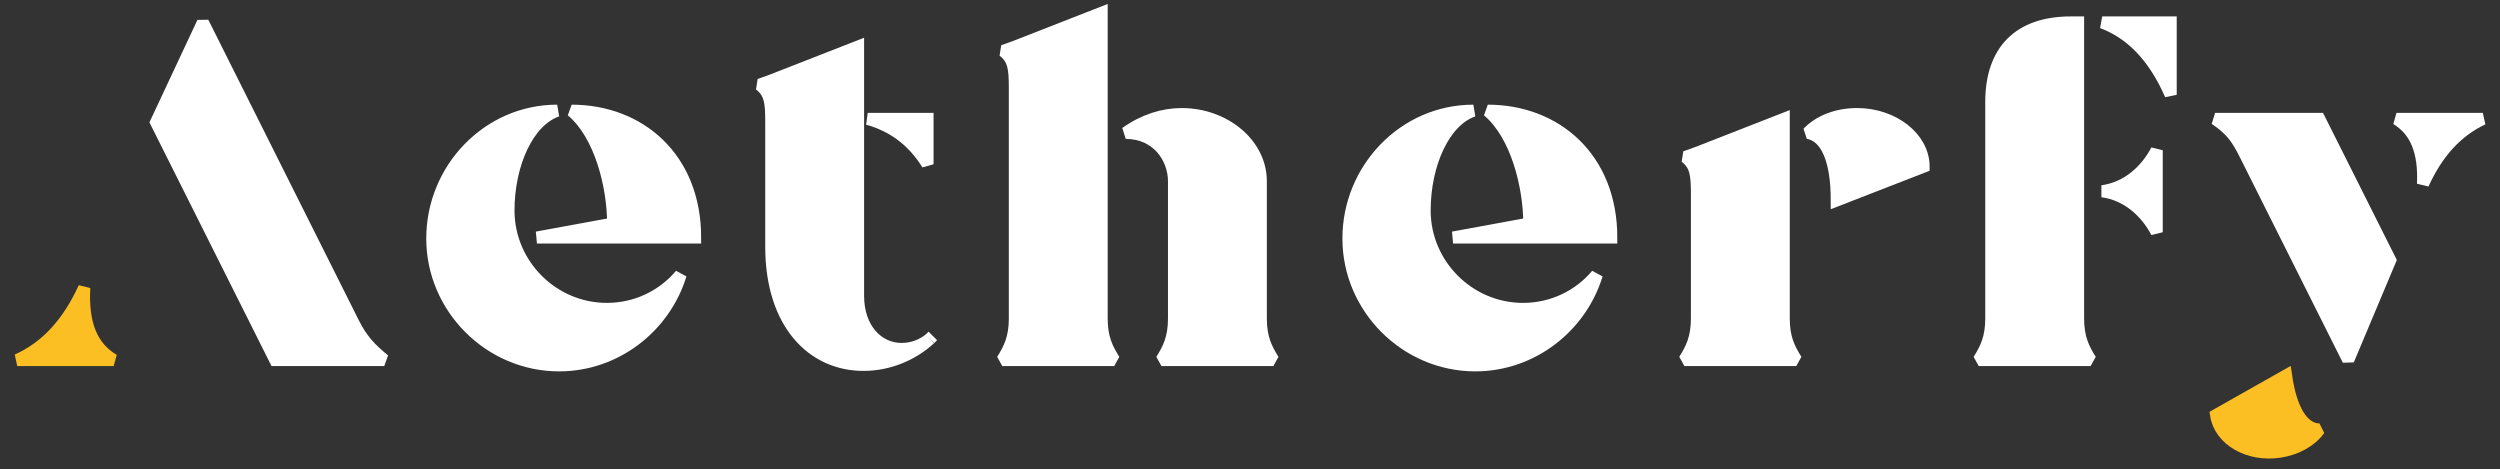 <svg width="586" height="110" viewBox="0 0 586 110" fill="none" xmlns="http://www.w3.org/2000/svg">
<rect x="0" y="0" width="586" height="110" fill="#333333" stroke="none"/>
<path d="M47.561 5.261L82.833 75.691C84.868 79.761 87.016 81.909 90.068 84.396H64.519L36.595 28.662L47.561 5.261Z" fill="white" stroke="white" stroke-width="2.826" stroke-miterlimit="2"/>
<path d="M19.751 67.438C19.299 75.804 21.447 81.343 26.647 84.396H4.037C10.82 81.343 15.907 75.804 19.751 67.438Z" fill="#FBBF24" stroke="#FBBF24" stroke-width="2.826" stroke-miterlimit="2"/>
<path d="M130.606 25.947C123.71 28.321 119.188 38.496 119.188 49.348C119.188 62.01 129.589 72.41 142.25 72.41C149.147 72.41 155.364 69.358 159.547 64.384C155.816 76.593 144.398 85.637 131.059 85.637C114.779 85.637 101.326 72.184 101.326 55.905C101.326 39.626 114.327 25.947 130.606 25.947ZM133.998 25.947C149.938 25.947 162.938 37.026 162.938 55.679H125.858L143.72 52.401C143.72 43.809 140.781 31.6 133.998 25.947Z" fill="white" stroke="white" stroke-width="2.826" stroke-miterlimit="2"/>
<path d="M218.655 78.743L217.978 79.421Z" fill="white"/>
<path d="M218.655 78.743L217.978 79.421" stroke="white" stroke-width="2.826" stroke-miterlimit="2"/>
<path d="M217.412 27.87V38.497C213.908 32.844 209.159 29.453 203.394 27.87H217.412Z" fill="white" stroke="white" stroke-width="2.826" stroke-miterlimit="2"/>
<path d="M178.071 19.844L180.897 18.826L201.133 10.913V69.359C201.133 77.047 205.768 81.795 211.307 81.795C213.908 81.795 216.168 80.891 217.978 79.421C213.908 83.152 208.368 85.526 202.377 85.526C190.507 85.526 180.784 75.916 180.784 57.828V28.549C180.784 24.027 180.558 21.766 178.071 19.844Z" fill="white" stroke="white" stroke-width="2.826" stroke-miterlimit="2"/>
<path d="M237.992 10.914L258.228 3V74.674C258.228 79.196 259.471 81.683 261.167 84.396H234.939C236.635 81.683 237.879 79.196 237.879 74.674V20.636C237.879 16.114 237.653 13.853 235.166 11.931L237.992 10.914ZM276.994 26.741C287.055 26.741 295.534 33.749 295.534 42.454V74.674C295.534 79.196 296.778 81.683 298.473 84.396H272.246C273.942 81.683 275.185 79.196 275.185 74.674V42.454C275.185 37.141 271.342 31.149 263.88 31.149C268.176 28.097 272.698 26.741 276.994 26.741Z" fill="white" stroke="white" stroke-width="2.826" stroke-miterlimit="2"/>
<path d="M345.353 25.947C338.457 28.321 333.935 38.496 333.935 49.348C333.935 62.01 344.335 72.41 356.997 72.41C363.893 72.41 370.111 69.358 374.294 64.384C370.563 76.593 359.145 85.637 345.805 85.637C329.526 85.637 316.073 72.184 316.073 55.905C316.073 39.626 329.074 25.947 345.353 25.947ZM348.744 25.947C364.684 25.947 377.685 37.026 377.685 55.679H340.605L358.467 52.401C358.467 43.809 355.527 31.6 348.744 25.947Z" fill="white" stroke="white" stroke-width="2.826" stroke-miterlimit="2"/>
<path d="M435.292 26.738C443.771 26.738 450.893 32.278 450.893 39.061L430.544 46.974C430.544 37.591 428.17 31.939 423.761 31.147C426.474 28.321 430.657 26.738 435.292 26.738Z" fill="white" stroke="white" stroke-width="2.826" stroke-miterlimit="2"/>
<path d="M397.872 35.782L418.108 27.869V74.671C418.108 79.194 419.352 81.68 421.048 84.394H394.82C396.516 81.68 397.759 79.194 397.759 74.671V45.505C397.759 40.983 397.533 38.722 395.046 36.8L397.872 35.782Z" fill="white" stroke="white" stroke-width="2.826" stroke-miterlimit="2"/>
<path d="M505.531 35.219V54.437C503.044 49.689 498.635 45.62 492.757 44.828C498.635 44.037 503.044 39.967 505.531 35.219Z" fill="white" stroke="white" stroke-width="2.826" stroke-miterlimit="2"/>
<path d="M508.81 5.261V22.218C504.853 13.174 499.427 7.748 492.757 5.261H508.81Z" fill="white" stroke="white" stroke-width="2.826" stroke-miterlimit="2"/>
<path d="M487.104 5.261V74.673C487.104 79.195 488.348 81.682 490.043 84.395H463.816C465.512 81.682 466.755 79.195 466.755 74.673V23.914C466.755 11.818 473.312 5.261 485.409 5.261H487.104Z" fill="white" stroke="white" stroke-width="2.826" stroke-miterlimit="2"/>
<path d="M581.968 27.869C575.977 30.695 571.342 35.669 567.95 43.13C568.289 35.669 566.367 30.695 561.732 27.869H581.968Z" fill="white" stroke="white" stroke-width="2.826" stroke-miterlimit="2"/>
<path d="M535.844 88.011C536.974 95.925 539.687 100.56 543.644 100.673C541.723 103.386 538.218 105.308 534.374 105.873C527.139 107.004 520.356 103.16 519.451 97.281L535.844 88.011Z" fill="#FBBF24" stroke="#FBBF24" stroke-width="2.826" stroke-miterlimit="2"/>
<path d="M560.263 60.992L550.427 84.394L526.461 36.574C524.426 32.504 523.182 30.582 519.226 27.869H543.644L560.263 60.992Z" fill="white" stroke="white" stroke-width="2.826" stroke-miterlimit="2"/>
</svg>
